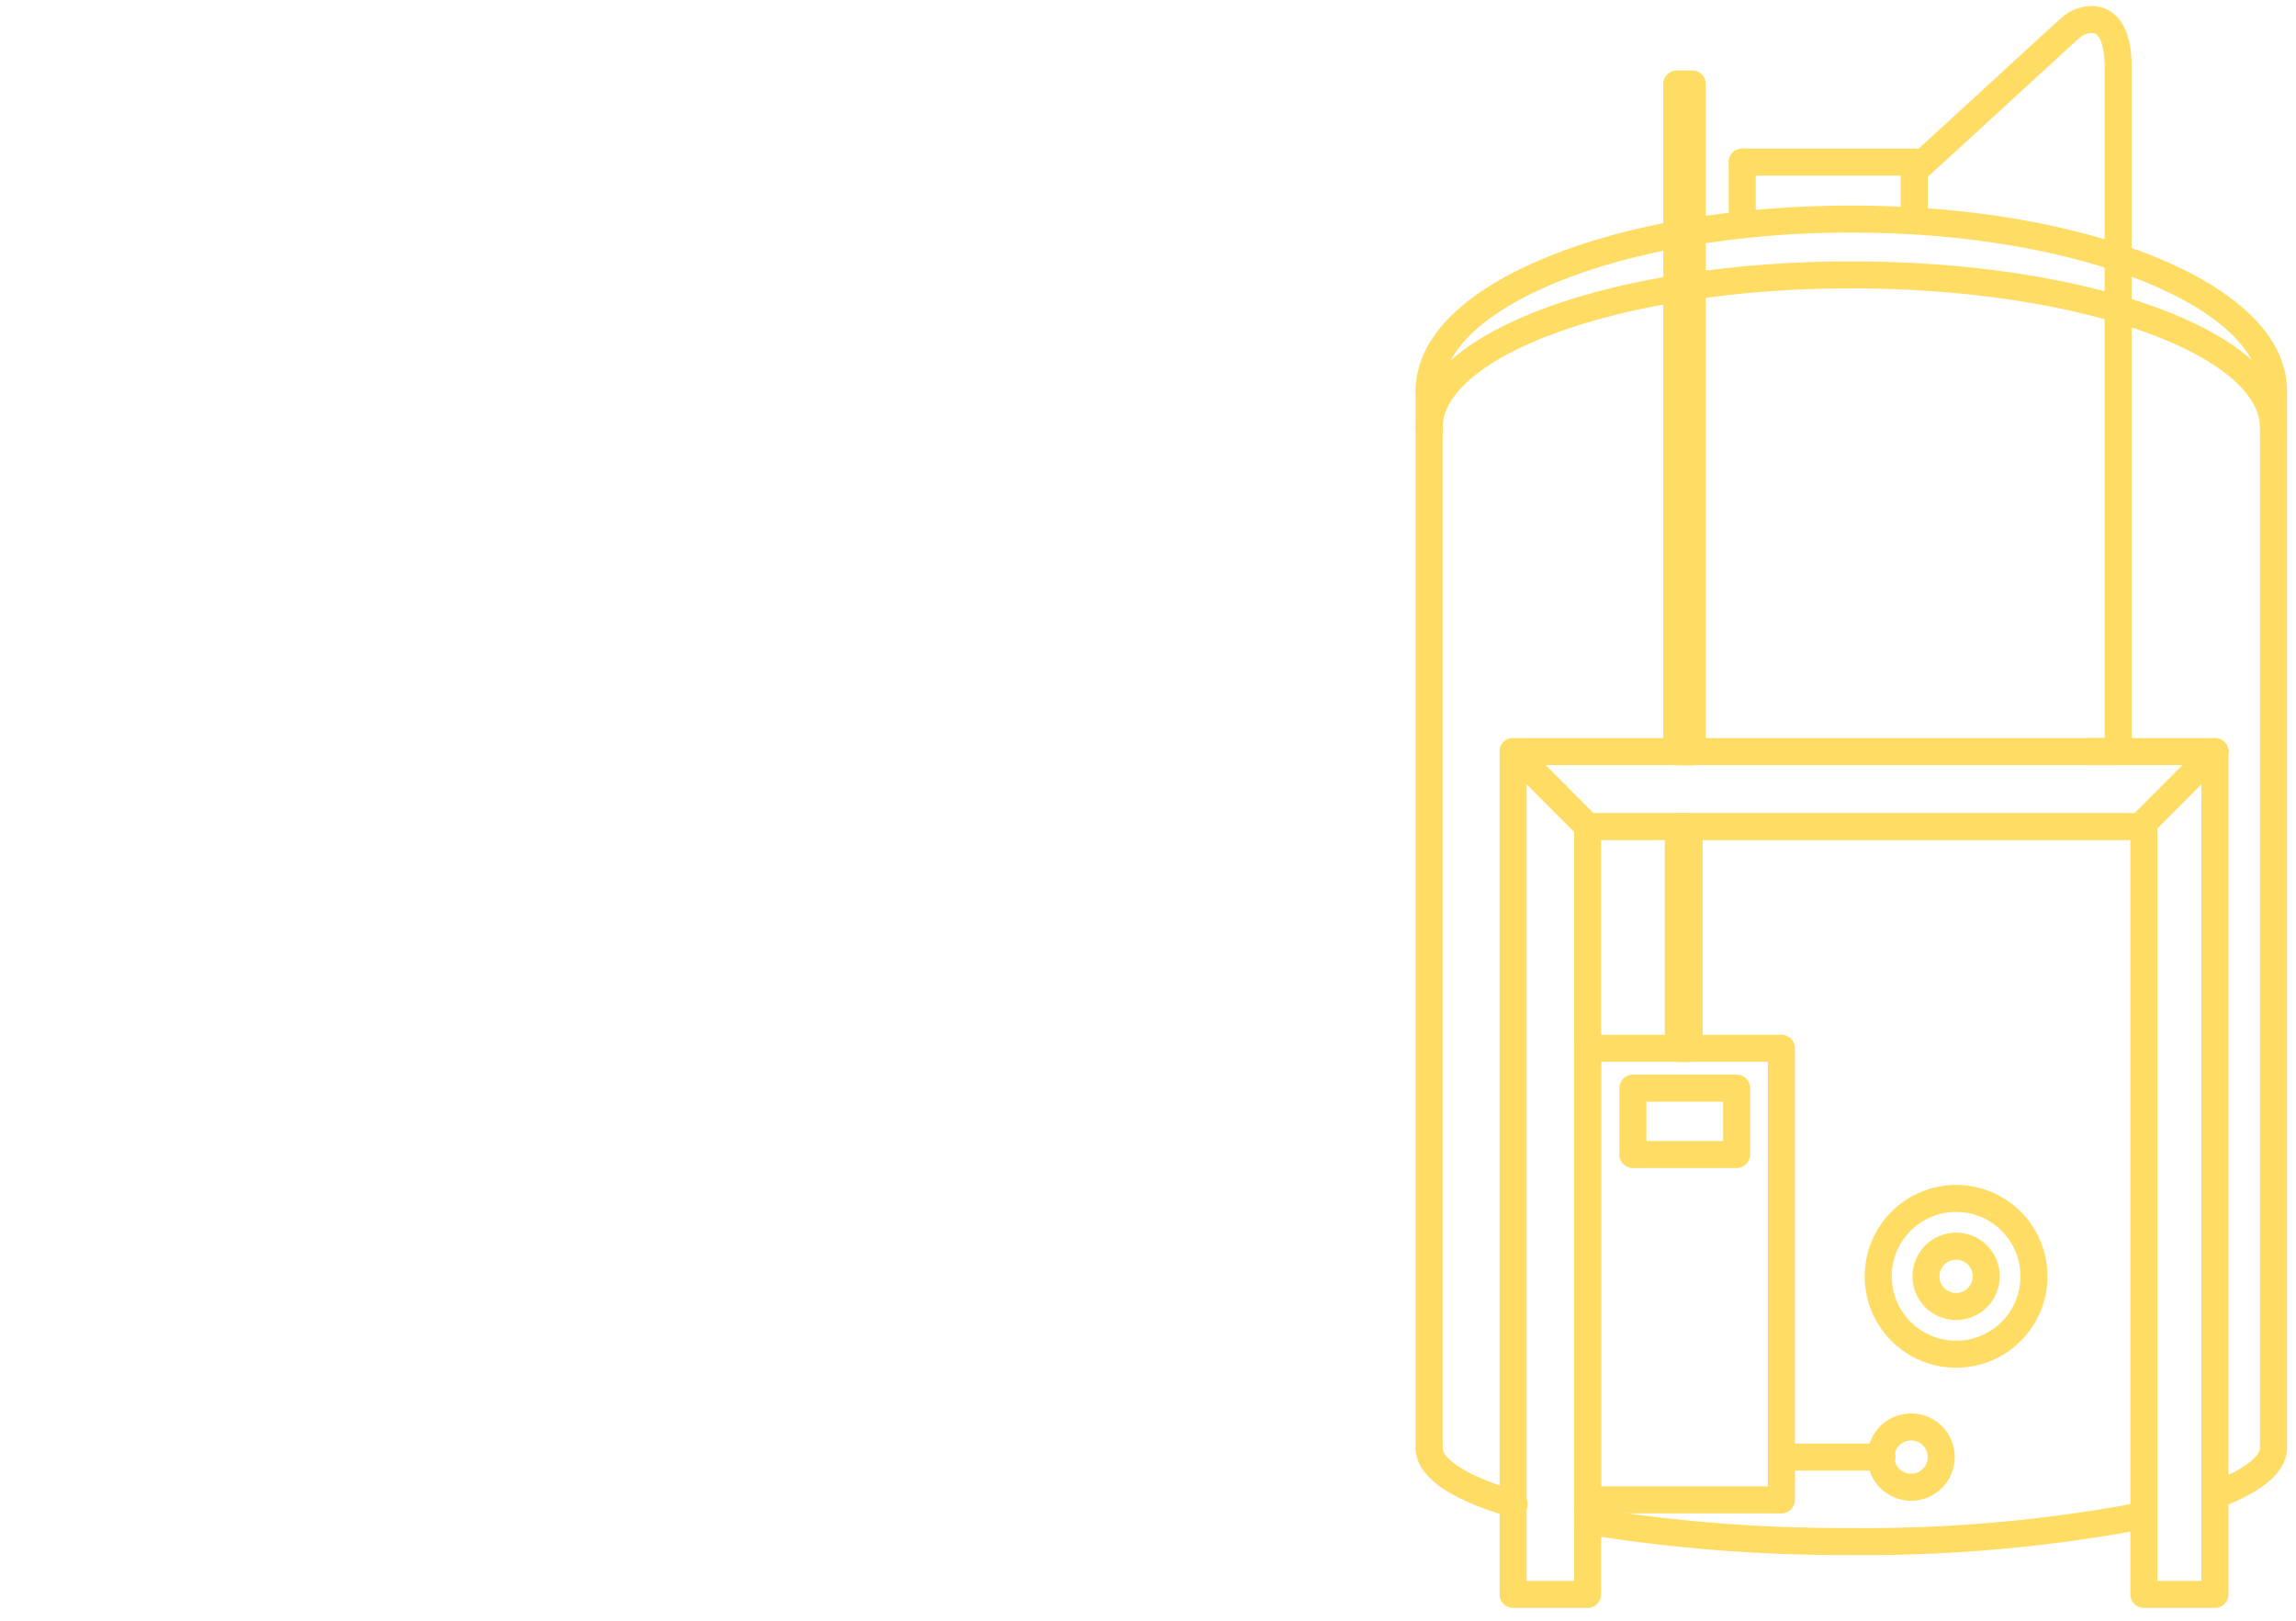 <svg id="Layer_1" data-name="Layer 1" xmlns="http://www.w3.org/2000/svg" width="102" height="72" viewBox="0 0 102 72"><defs><style>.cls-1{fill:none;stroke:#ffdc63;stroke-linecap:round;stroke-linejoin:round;stroke-width:1.2px;}</style></defs><path class="cls-1" d="M63.49,17.35c0-4.21,8.4-7.62,18.75-7.62S101,13.14,101,17.35"/><path class="cls-1" d="M63.49,19c0-3.75,8.4-6.79,18.75-6.79S101,15.22,101,19"/><path class="cls-1" d="M67.26,66.82c-2.37-.69-3.77-1.56-3.77-2.49"/><path class="cls-1" d="M95.24,67.32a65.89,65.89,0,0,1-13,1.16,70.17,70.17,0,0,1-11.71-.91"/><path class="cls-1" d="M101,64.33c0,.77-1,1.49-2.6,2.1"/><line class="cls-1" x1="63.49" y1="17.35" x2="63.49" y2="64.33"/><line class="cls-1" x1="101" y1="17.35" x2="101" y2="64.33"/><polyline class="cls-1" points="70.53 36.72 70.53 70.83 67.22 70.83 67.22 33.4"/><polyline class="cls-1" points="98.4 33.4 98.4 70.83 95.24 70.83 95.24 36.72"/><line class="cls-1" x1="67.22" y1="33.39" x2="98.4" y2="33.39"/><line class="cls-1" x1="95.24" y1="36.72" x2="70.53" y2="36.72"/><line class="cls-1" x1="70.53" y1="36.71" x2="67.22" y2="33.39"/><line class="cls-1" x1="95.16" y1="36.64" x2="98.4" y2="33.39"/><circle class="cls-1" cx="86.9" cy="56.7" r="3.46"/><circle class="cls-1" cx="86.9" cy="56.7" r="1.34"/><circle class="cls-1" cx="84.9" cy="64.73" r="1.34"/><rect class="cls-1" x="72.54" y="48.34" width="4.61" height="2.95"/><rect class="cls-1" x="70.53" y="46.57" width="8.61" height="20.06"/><line class="cls-1" x1="83.61" y1="64.73" x2="79.14" y2="64.73"/><rect class="cls-1" x="74.56" y="36.72" width="0.48" height="9.86"/><rect class="cls-1" x="74.49" y="3.73" width="0.69" height="29.67"/><line class="cls-1" x1="77.4" y1="9.98" x2="77.4" y2="7.2"/><line class="cls-1" x1="77.4" y1="7.2" x2="85.04" y2="7.2"/><line class="cls-1" x1="85.04" y1="9.73" x2="85.04" y2="7.2"/><path class="cls-1" d="M92.74,33.39H94.1V3c0-2.81-1.66-2.13-2-1.86S88,4.9,85,7.63"/></svg>